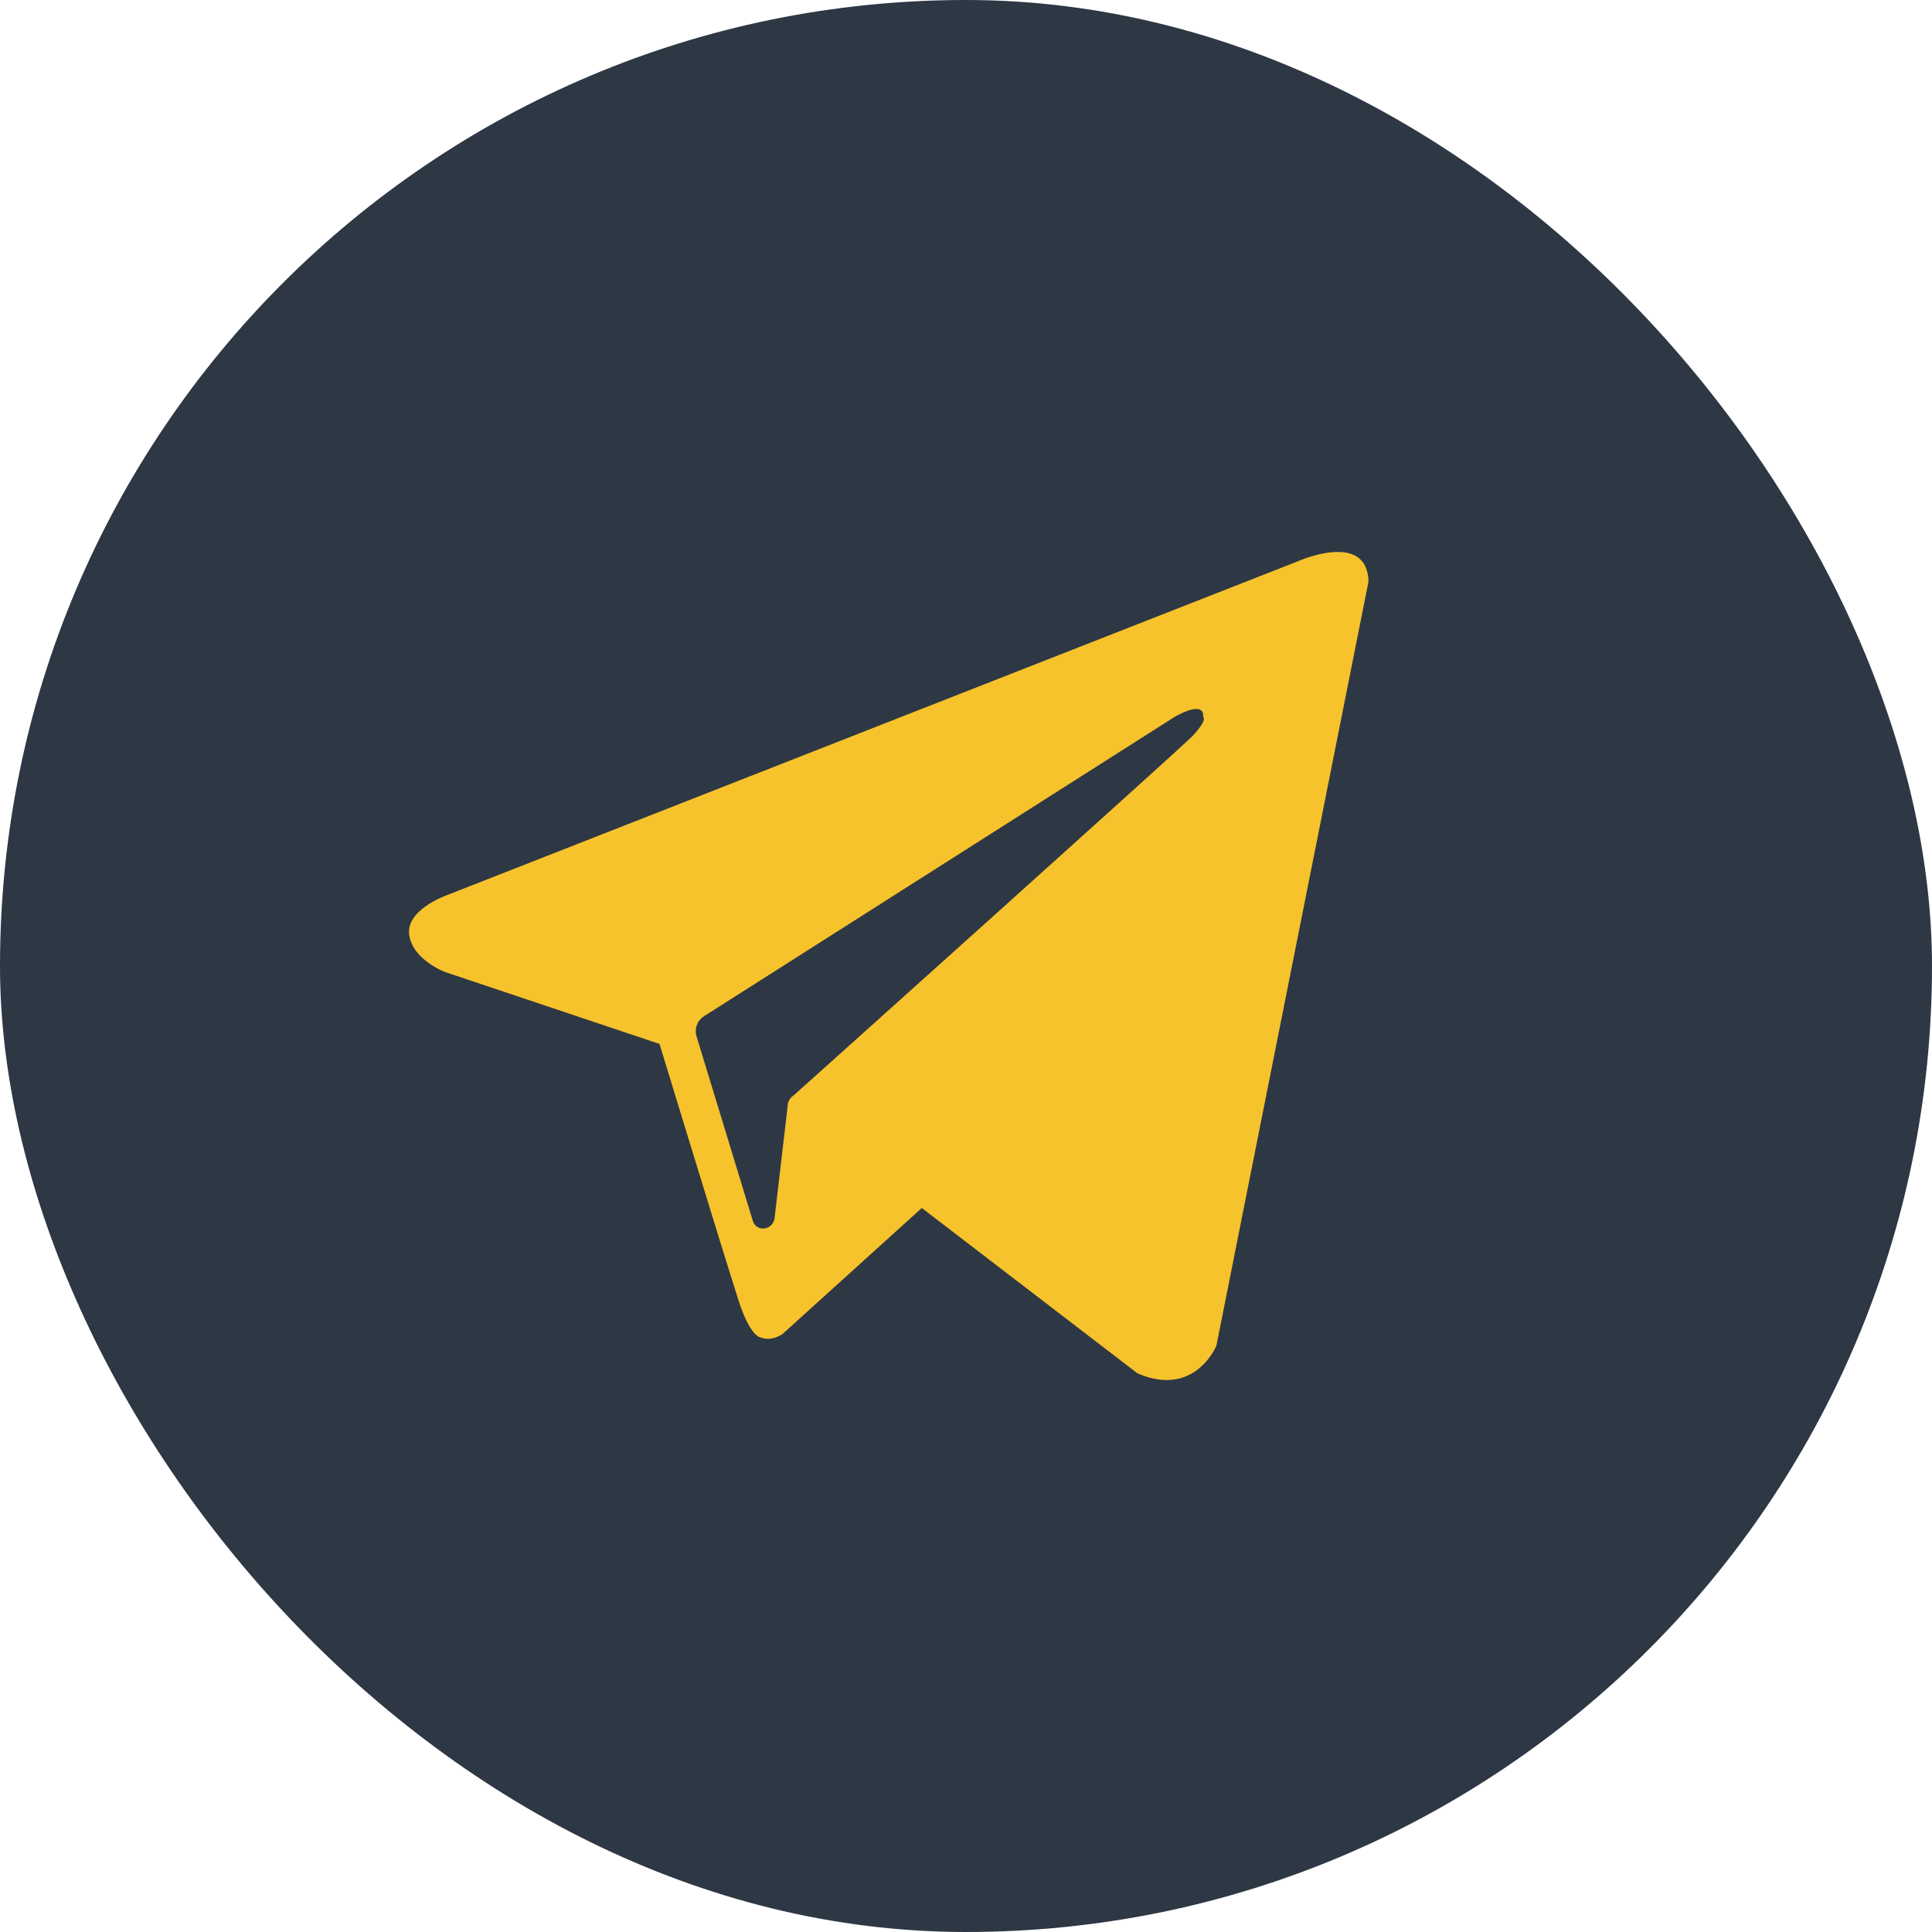 <svg width="48" height="48" viewBox="0 0 48 48" fill="none" xmlns="http://www.w3.org/2000/svg">
<rect width="48" height="48" rx="24" fill="#2E3744"/>
<path fill-rule="evenodd" clip-rule="evenodd" d="M28.257 34.118C29.686 34.743 30.221 33.434 30.221 33.434L34 14.45C33.97 13.171 32.245 13.945 32.245 13.945L11.089 22.246C11.089 22.246 10.077 22.603 10.167 23.228C10.256 23.853 11.059 24.15 11.059 24.15L16.385 25.936C16.385 25.936 17.992 31.202 18.319 32.214C18.617 33.196 18.885 33.225 18.885 33.225C19.182 33.345 19.45 33.136 19.45 33.136L22.902 30.012L28.257 34.118ZM29.18 17.813C29.18 17.813 29.924 17.366 29.894 17.813C29.894 17.813 30.013 17.872 29.626 18.289C29.269 18.646 20.848 26.203 19.718 27.215C19.628 27.275 19.569 27.364 19.569 27.483L19.242 30.28C19.182 30.577 18.795 30.607 18.706 30.339L17.308 25.757C17.248 25.579 17.308 25.37 17.486 25.251L29.18 17.813Z" fill="#F6C32C"/>
</svg>
